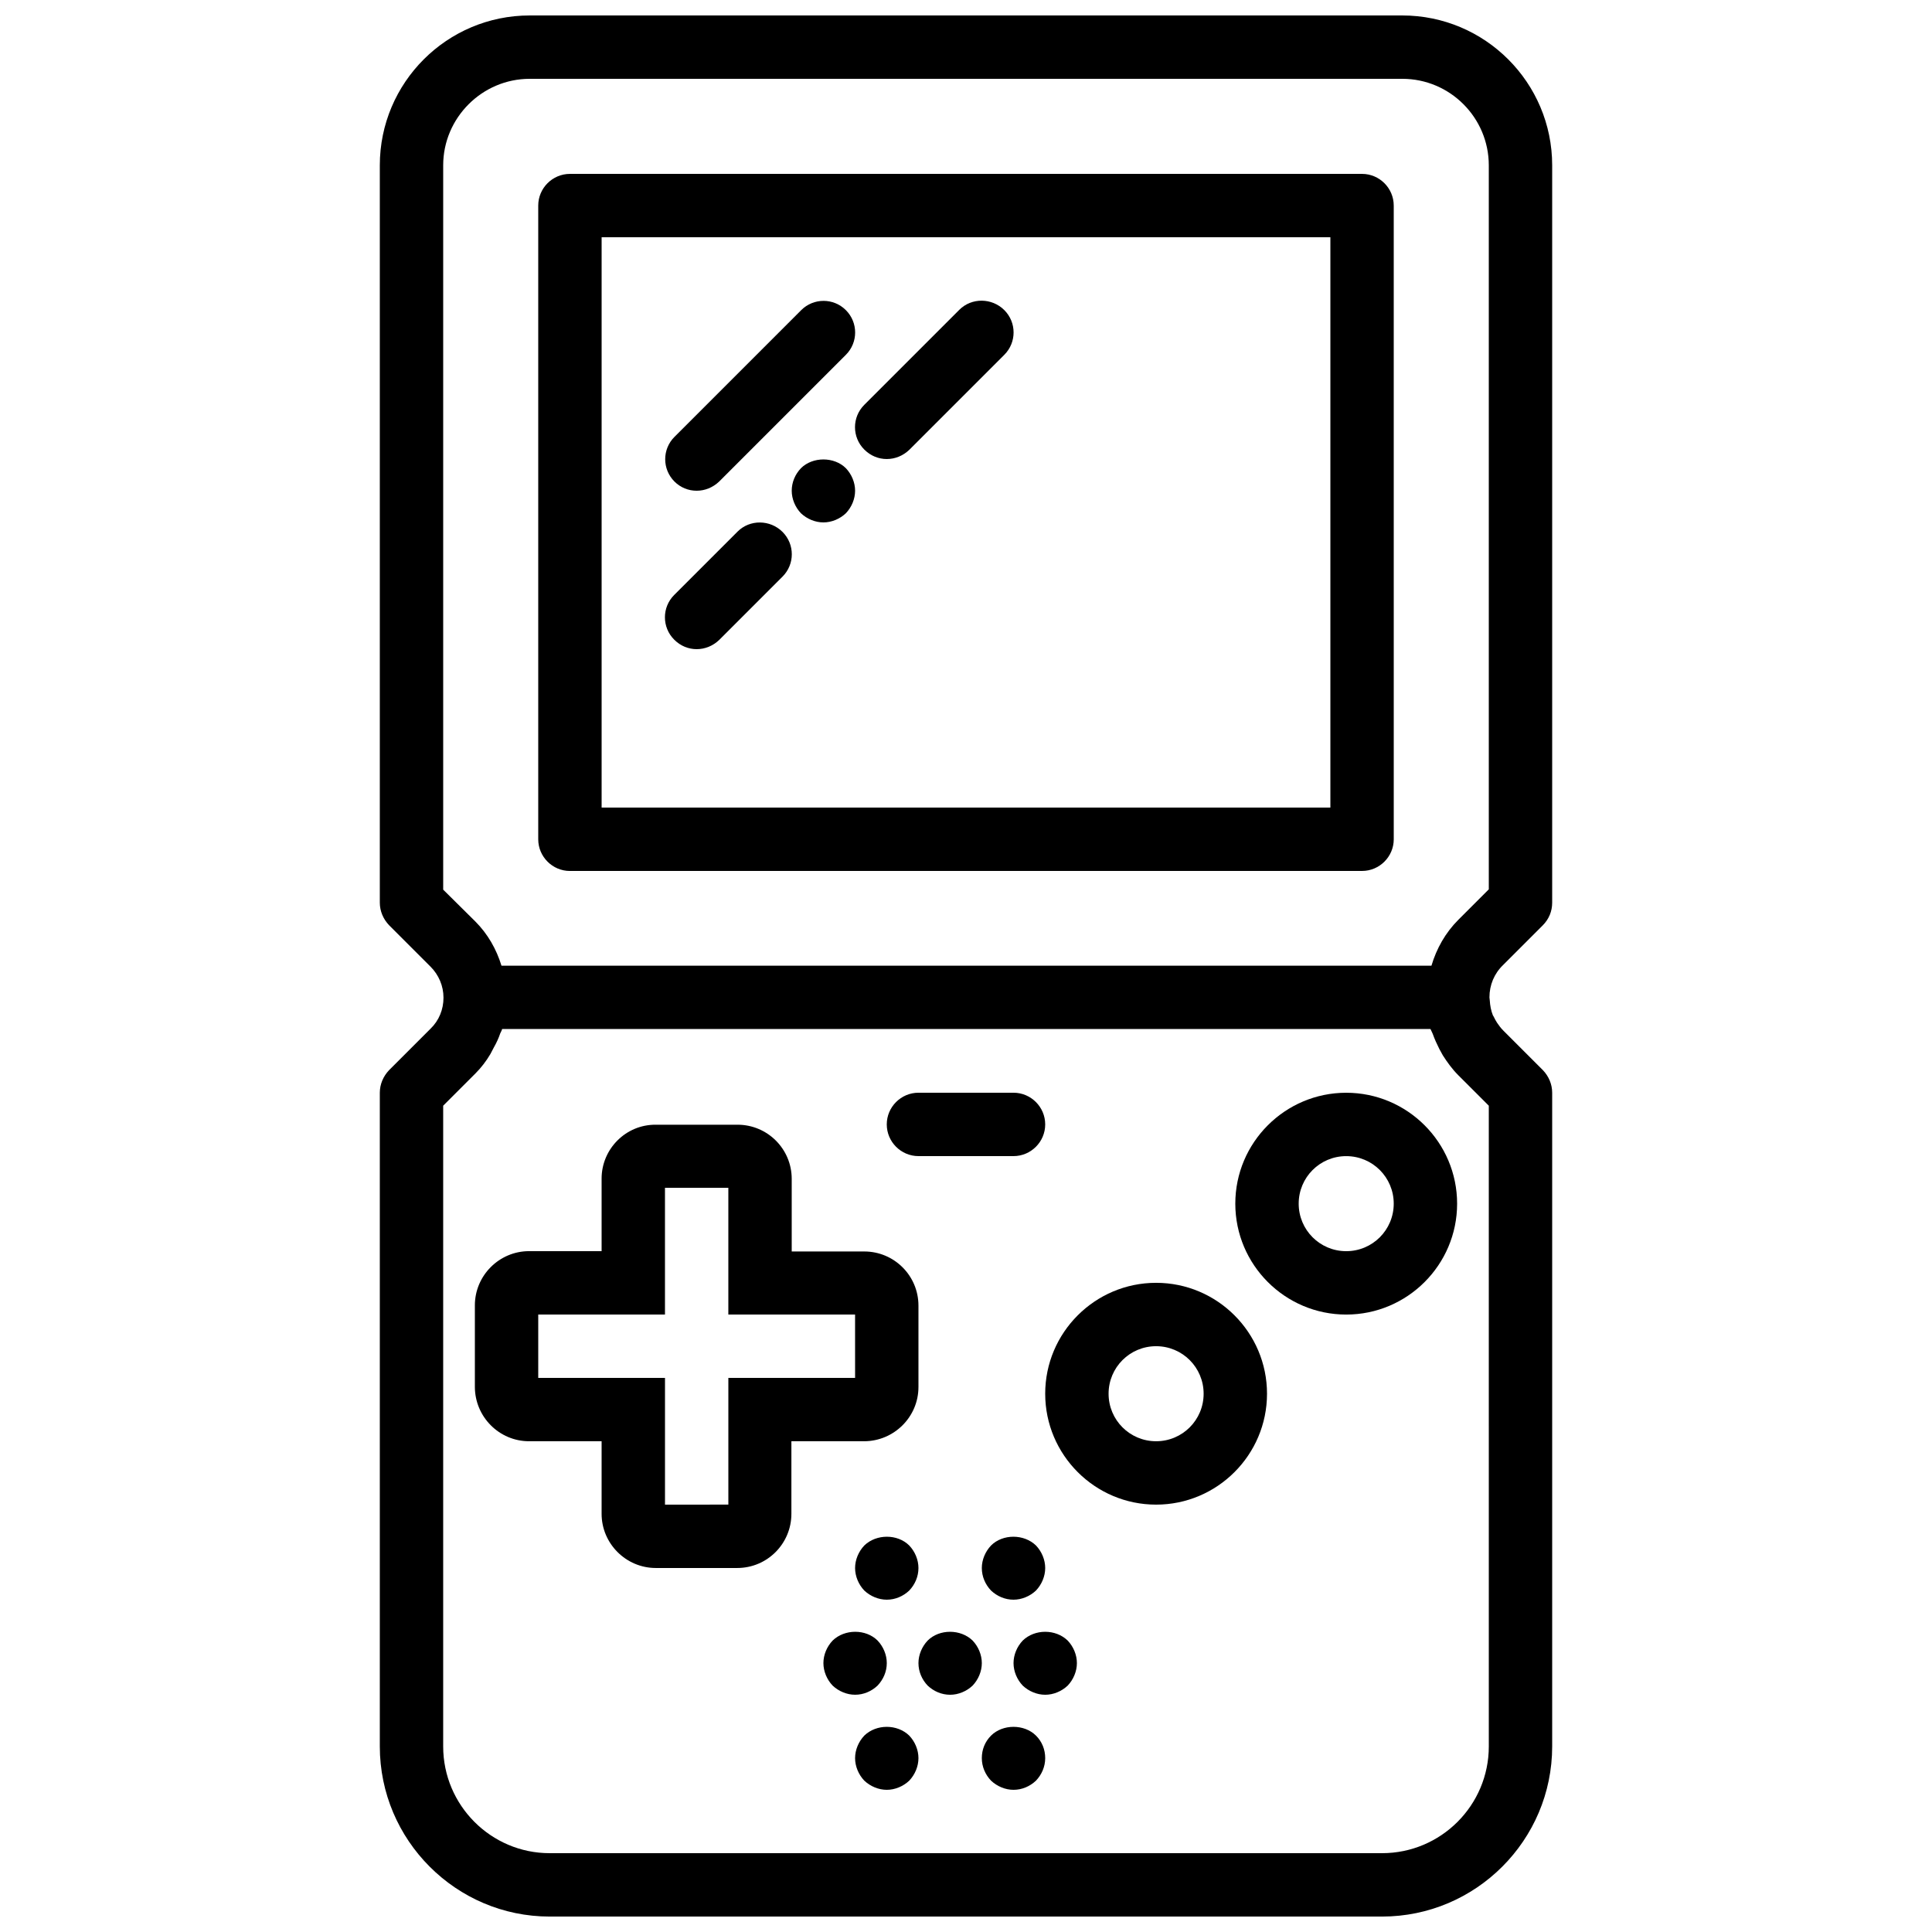 <?xml version="1.0" encoding="UTF-8"?>
<!-- Uploaded to: ICON Repo, www.svgrepo.com, Generator: ICON Repo Mixer Tools -->
<svg width="800px" height="800px" version="1.1" viewBox="144 144 512 512" xmlns="http://www.w3.org/2000/svg">
 <defs>
  <clipPath id="a">
   <path d="m244 148.09h312v503.81h-312z"/>
  </clipPath>
 </defs>
 <path d="m500.76 433.59c-16.207 0-29.391 13.184-29.391 29.391 0 16.207 13.184 29.391 29.391 29.391s29.391-13.184 29.391-29.391c-0.004-16.207-13.188-29.391-29.391-29.391zm0 41.984c-6.969 0-12.594-5.625-12.594-12.594s5.625-12.594 12.594-12.594 12.594 5.625 12.594 12.594-5.625 12.594-12.594 12.594z"/>
 <path d="m450.38 483.96c-16.207 0-29.391 13.184-29.391 29.391s13.184 29.391 29.391 29.391c16.207 0 29.391-13.184 29.391-29.391s-13.184-29.391-29.391-29.391zm0 41.984c-6.969 0-12.594-5.625-12.594-12.594s5.625-12.594 12.594-12.594 12.594 5.625 12.594 12.594c0.004 6.969-5.625 12.594-12.594 12.594z"/>
 <g clip-path="url(#a)">
  <path d="m539.64 413.1c-0.504-1.258-0.754-2.602-0.84-4.031 0-0.25-0.082-0.504-0.082-0.754 0-3.273 1.258-6.297 3.609-8.566l10.496-10.496c1.68-1.68 2.519-3.777 2.519-6.047v-195.39c0-21.918-17.801-39.719-39.719-39.719h-231.25c-21.918 0-39.719 17.801-39.719 39.719v195.39c0 2.266 0.922 4.367 2.434 5.961l11 11c2.184 2.184 3.441 5.121 3.441 8.23 0 3.106-1.176 6.047-3.441 8.23l-11 11c-1.508 1.594-2.434 3.695-2.434 5.961v173.23c0 24.855 20.238 45.09 45.008 45.09h220.59c24.855 0 45.09-20.238 45.09-45.09v-173.23c0-2.266-0.922-4.367-2.434-5.961l-10.496-10.496c-0.672-0.672-1.176-1.344-1.68-2.098-0.336-0.504-0.586-1.008-0.84-1.512-0.086-0.172-0.168-0.34-0.254-0.422zm-278.19-33.336v-191.95c0-12.598 10.328-22.926 22.926-22.926h231.25c12.676 0 22.922 10.328 22.922 22.926v191.87l-8.062 8.062c-3.441 3.441-5.793 7.641-7.137 12.176l-246.45-0.004c-1.344-4.367-3.609-8.398-6.969-11.754zm277.1 227.05c0 15.617-12.68 28.297-28.297 28.297h-220.59c-15.535 0-28.215-12.68-28.215-28.297v-169.79l8.566-8.566c1.512-1.512 2.856-3.273 3.945-5.121 0.336-0.586 0.586-1.176 0.922-1.762 0.672-1.176 1.258-2.434 1.68-3.695 0.168-0.418 0.418-0.754 0.504-1.176h246.03c0.168 0.418 0.418 0.84 0.586 1.258 0.504 1.426 1.09 2.688 1.762 4.031 0.336 0.586 0.586 1.09 0.922 1.68 1.176 1.848 2.519 3.695 4.113 5.289l8.07 8.062z"/>
 </g>
 <path d="m295.04 374.81h209.92c4.617 0 8.398-3.777 8.398-8.398l-0.004-167.93c0-4.617-3.777-8.398-8.398-8.398h-209.92c-4.617 0-8.398 3.777-8.398 8.398v167.94c0 4.617 3.781 8.395 8.398 8.395zm8.395-167.94h193.13v151.14h-193.13z"/>
 <path d="m376.57 590.69c1.512-1.598 2.438-3.695 2.438-5.961 0-2.184-0.922-4.367-2.434-5.961-3.106-3.106-8.734-3.106-11.922 0-1.516 1.594-2.441 3.777-2.441 5.961 0 2.184 0.922 4.367 2.434 5.961 1.598 1.512 3.781 2.434 5.965 2.434 2.266 0 4.367-0.922 5.961-2.434z"/>
 <path d="m401.76 578.77c-3.191-3.106-8.816-3.106-11.922 0-1.512 1.598-2.438 3.781-2.438 5.965 0 2.266 0.922 4.367 2.434 5.961 1.598 1.512 3.695 2.434 5.965 2.434 2.184 0 4.367-0.922 5.961-2.434 1.512-1.598 2.434-3.781 2.434-5.961 0-2.184-0.922-4.367-2.434-5.965z"/>
 <path d="m415.03 578.77c-1.512 1.598-2.434 3.781-2.434 5.965 0 2.184 0.922 4.367 2.434 5.961 1.598 1.512 3.781 2.434 5.965 2.434 2.184 0 4.367-0.922 5.961-2.434 1.512-1.598 2.434-3.781 2.434-5.961 0-2.184-0.922-4.367-2.434-5.961-3.191-3.109-8.734-3.109-11.926-0.004z"/>
 <path d="m406.63 603.96c-1.598 1.598-2.438 3.695-2.438 5.961s0.922 4.367 2.434 5.961c1.598 1.512 3.781 2.438 5.965 2.438 2.266 0 4.367-0.922 5.961-2.434 1.512-1.598 2.438-3.695 2.438-5.965 0-2.266-0.84-4.367-2.434-5.961-3.109-3.106-8.82-3.106-11.926 0z"/>
 <path d="m373.04 603.96c-1.508 1.598-2.434 3.777-2.434 5.961 0 2.184 0.922 4.367 2.434 5.961 1.598 1.512 3.781 2.438 5.965 2.438 2.184 0 4.367-0.922 5.961-2.434 1.512-1.598 2.434-3.781 2.434-5.965 0-2.184-0.922-4.367-2.434-5.961-3.191-3.106-8.734-3.106-11.926 0z"/>
 <path d="m406.63 553.58c-1.512 1.594-2.438 3.777-2.438 5.961 0 2.266 0.922 4.367 2.434 5.961 1.598 1.512 3.699 2.434 5.965 2.434 2.184 0 4.367-0.922 5.961-2.434 1.512-1.594 2.438-3.777 2.438-5.961 0-2.184-0.922-4.367-2.434-5.961-3.195-3.109-8.82-3.109-11.926 0z"/>
 <path d="m373.04 553.58c-1.508 1.594-2.434 3.777-2.434 5.961 0 2.184 0.922 4.367 2.434 5.961 1.598 1.512 3.781 2.434 5.965 2.434 2.266 0 4.367-0.922 5.961-2.434 1.512-1.594 2.434-3.695 2.434-5.961 0-2.184-0.922-4.367-2.434-5.961-3.106-3.109-8.734-3.109-11.926 0z"/>
 <path d="m387.4 450.38h25.191c4.617 0 8.398-3.777 8.398-8.398 0-4.617-3.777-8.398-8.398-8.398h-25.191c-4.617 0-8.398 3.777-8.398 8.398 0.004 4.621 3.781 8.398 8.398 8.398z"/>
 <path d="m328.62 274.05c2.184 0 4.281-0.84 5.961-2.434l33.586-33.586c3.273-3.273 3.273-8.566 0-11.84s-8.566-3.273-11.84 0l-33.586 33.586c-3.273 3.273-3.273 8.566 0 11.84 1.598 1.594 3.695 2.434 5.879 2.434z"/>
 <path d="m339.46 284.88-16.793 16.793c-3.273 3.273-3.273 8.566 0 11.84 1.68 1.68 3.777 2.519 5.961 2.519s4.281-0.84 5.961-2.434l16.793-16.793c3.273-3.273 3.273-8.566 0-11.84-3.273-3.277-8.648-3.363-11.922-0.086z"/>
 <path d="m356.25 268.09c-1.512 1.594-2.434 3.691-2.434 5.961 0 2.184 0.922 4.367 2.434 5.961 1.598 1.512 3.781 2.434 5.961 2.434 2.184 0 4.367-0.922 5.961-2.434 1.516-1.594 2.438-3.777 2.438-5.961s-0.922-4.367-2.434-5.961c-3.109-3.109-8.816-3.109-11.926 0z"/>
 <path d="m398.23 226.1-25.191 25.191c-3.273 3.273-3.273 8.566 0 11.84 1.68 1.676 3.781 2.516 5.965 2.516 2.184 0 4.281-0.84 5.961-2.434l25.191-25.191c3.273-3.273 3.273-8.566 0-11.84-3.277-3.273-8.648-3.359-11.926-0.082z"/>
 <path d="m387.4 511.59v-21.578c0-7.977-6.465-14.359-14.359-14.359l-19.227-0.004v-19.23c0-7.977-6.465-14.359-14.359-14.359l-21.664 0.004c-7.891-0.082-14.359 6.383-14.359 14.273v19.23h-19.227c-7.894 0-14.359 6.465-14.359 14.359v21.578c0 7.977 6.465 14.441 14.359 14.441h19.227v19.23c0 7.894 6.469 14.359 14.359 14.359h21.578c7.977 0 14.359-6.465 14.359-14.359v-19.23h19.23c7.977 0 14.441-6.465 14.441-14.355zm-16.793-2.438h-33.586v33.586l-16.793 0.004v-33.586l-33.59-0.004v-16.793h33.586v-33.586h16.793v33.586h33.586z"/>
</svg>